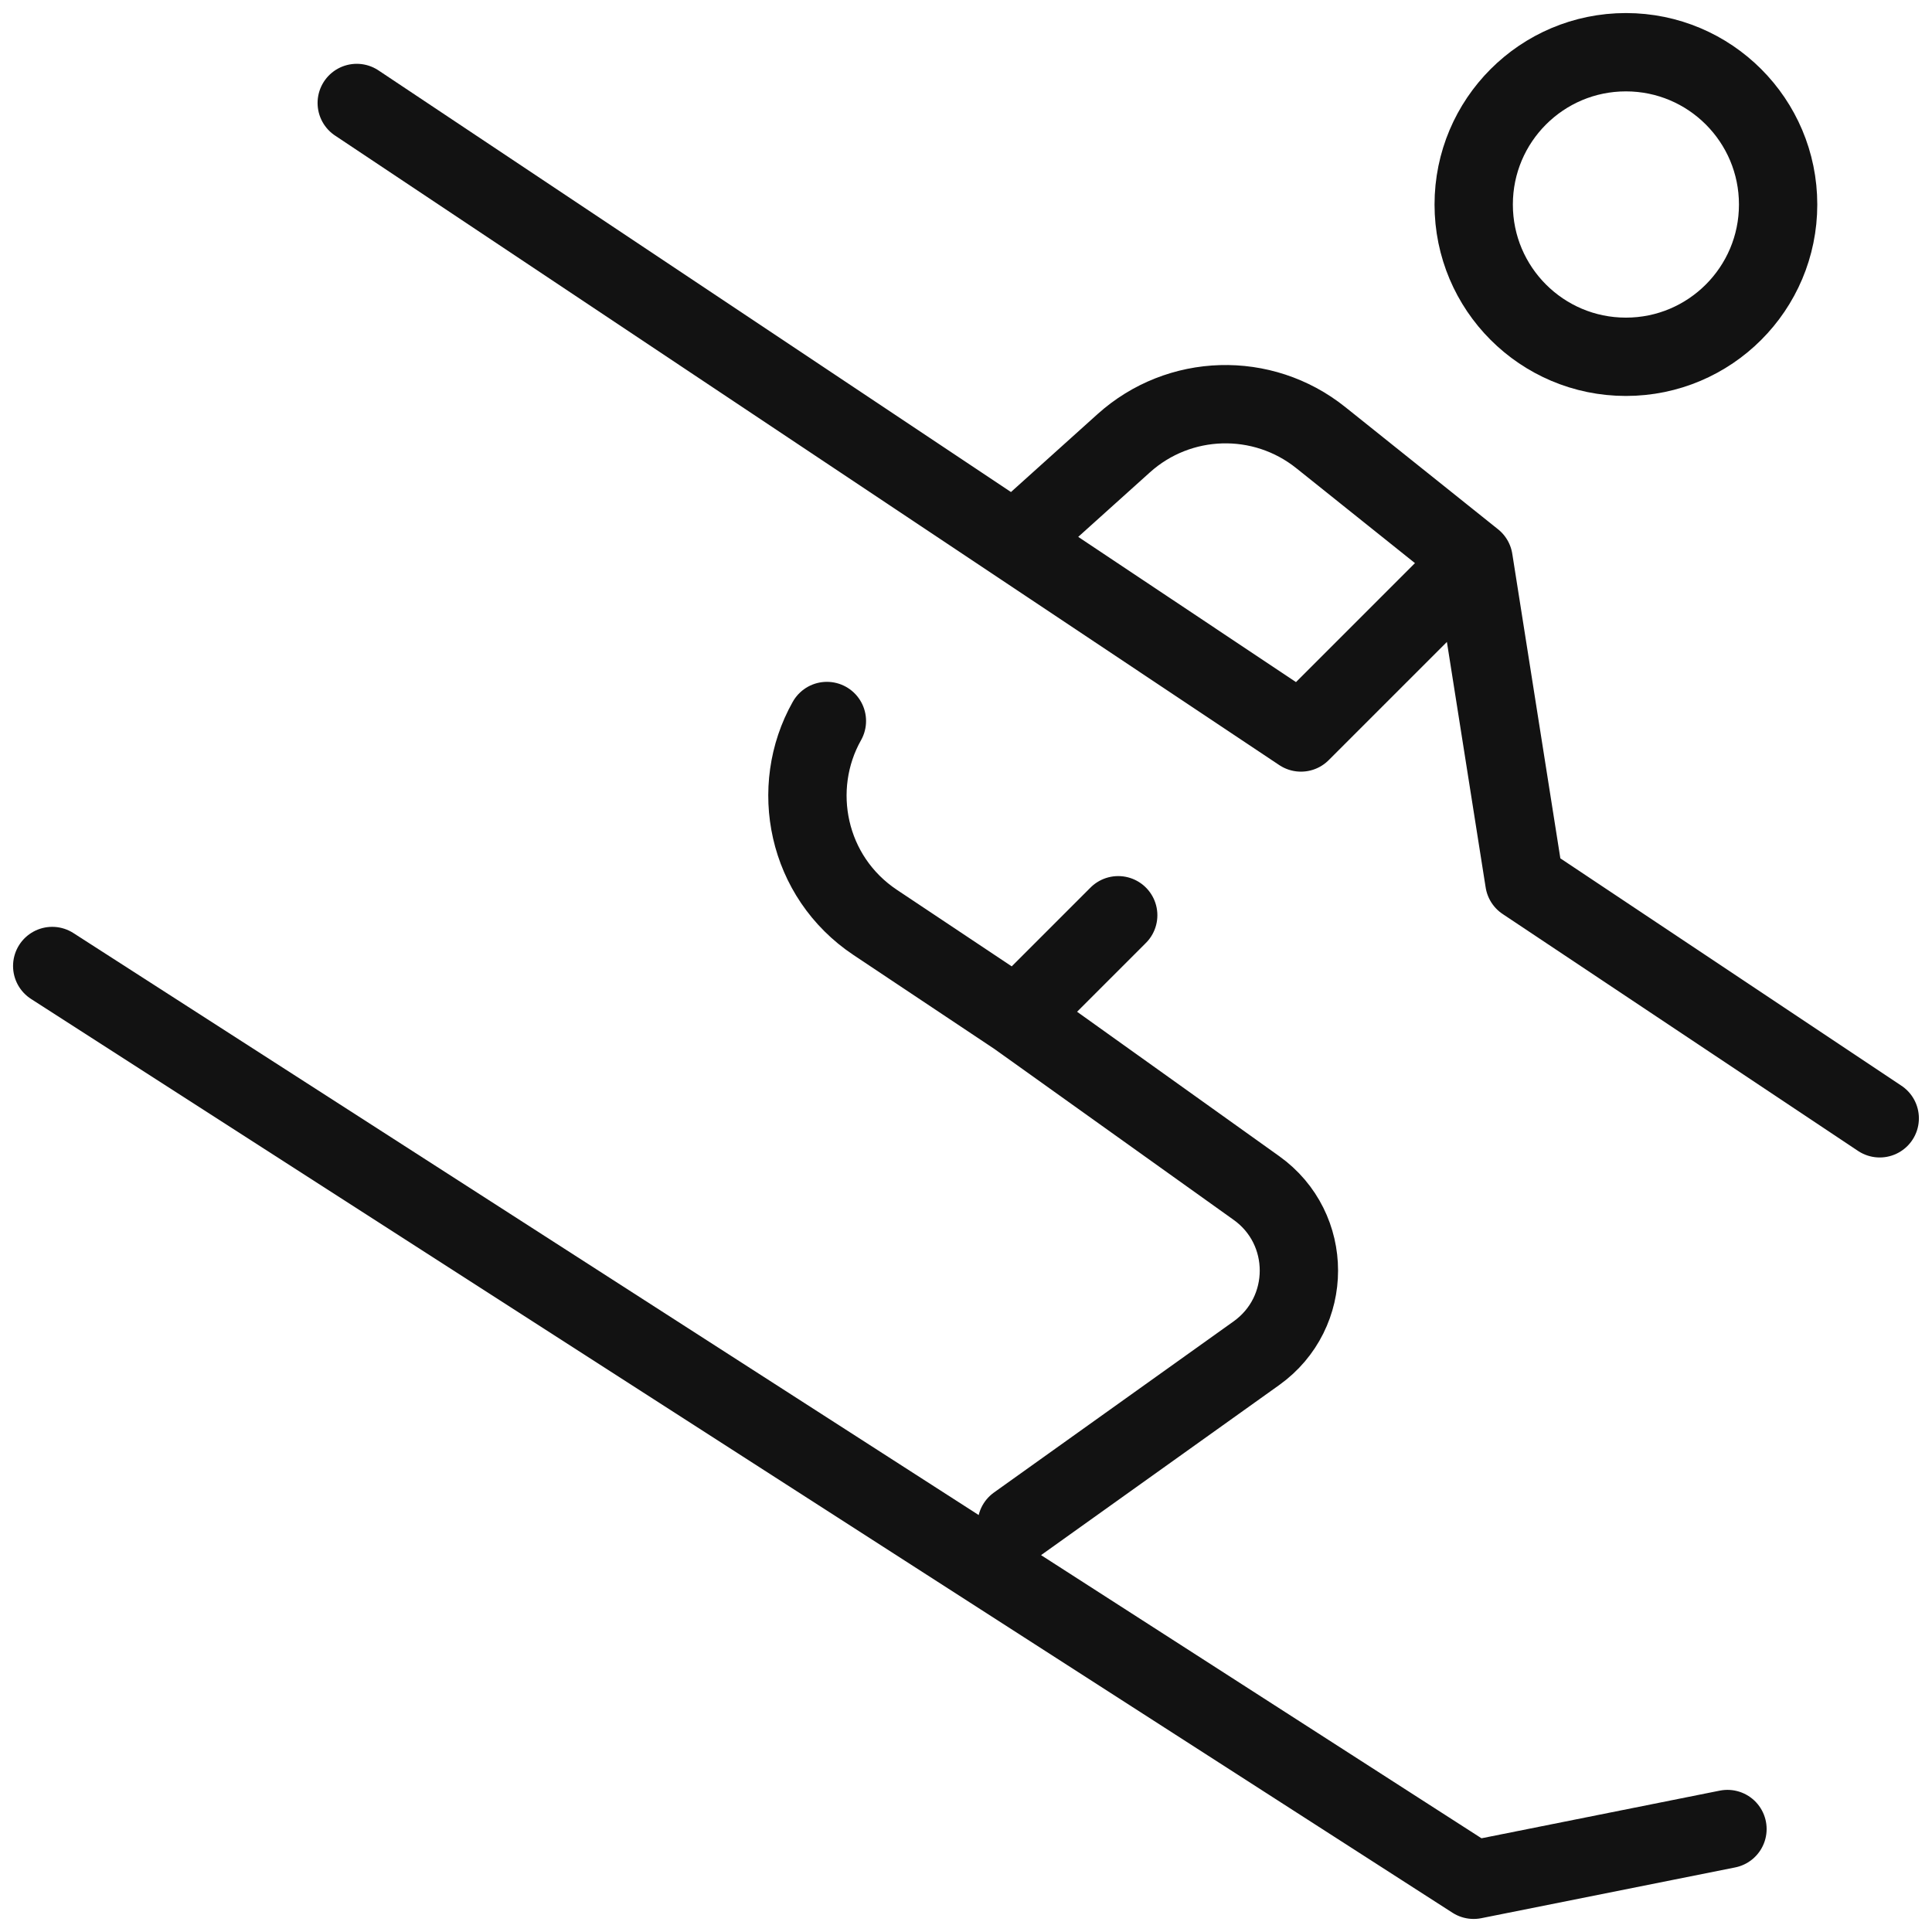 <svg width="37" height="37" viewBox="0 0 37 37" fill="none" xmlns="http://www.w3.org/2000/svg">
<path d="M34.053 3.917C34.053 5.527 32.748 6.833 31.138 6.833C29.528 6.833 28.223 5.527 28.223 3.917C28.223 2.306 29.528 1 31.138 1C32.748 1 34.053 2.306 34.053 3.917Z" stroke="#121212" stroke-width="1.5"/>
<path d="M19.43 10.37L21.52 8.489C22.581 7.534 24.178 7.488 25.293 8.38L28.221 10.722M19.43 10.37L24.915 14.028L28.221 10.722M19.43 10.37L6.832 1.972M28.221 10.722L29.193 16.88L35.999 21.417M19.471 19.472L16.762 17.666C15.452 16.793 15.113 15.091 15.836 13.808M19.471 19.472L24.061 22.751C25.147 23.526 25.147 25.14 24.061 25.916L19.471 29.194M19.471 19.472L21.415 17.528" stroke="#121212" stroke-width="1.5" stroke-linecap="round" stroke-linejoin="round"/>
<path d="M1 18.5L28.222 36L33.083 35.028" stroke="#121212" stroke-width="1.5" stroke-linecap="round" stroke-linejoin="round"/>
</svg>
